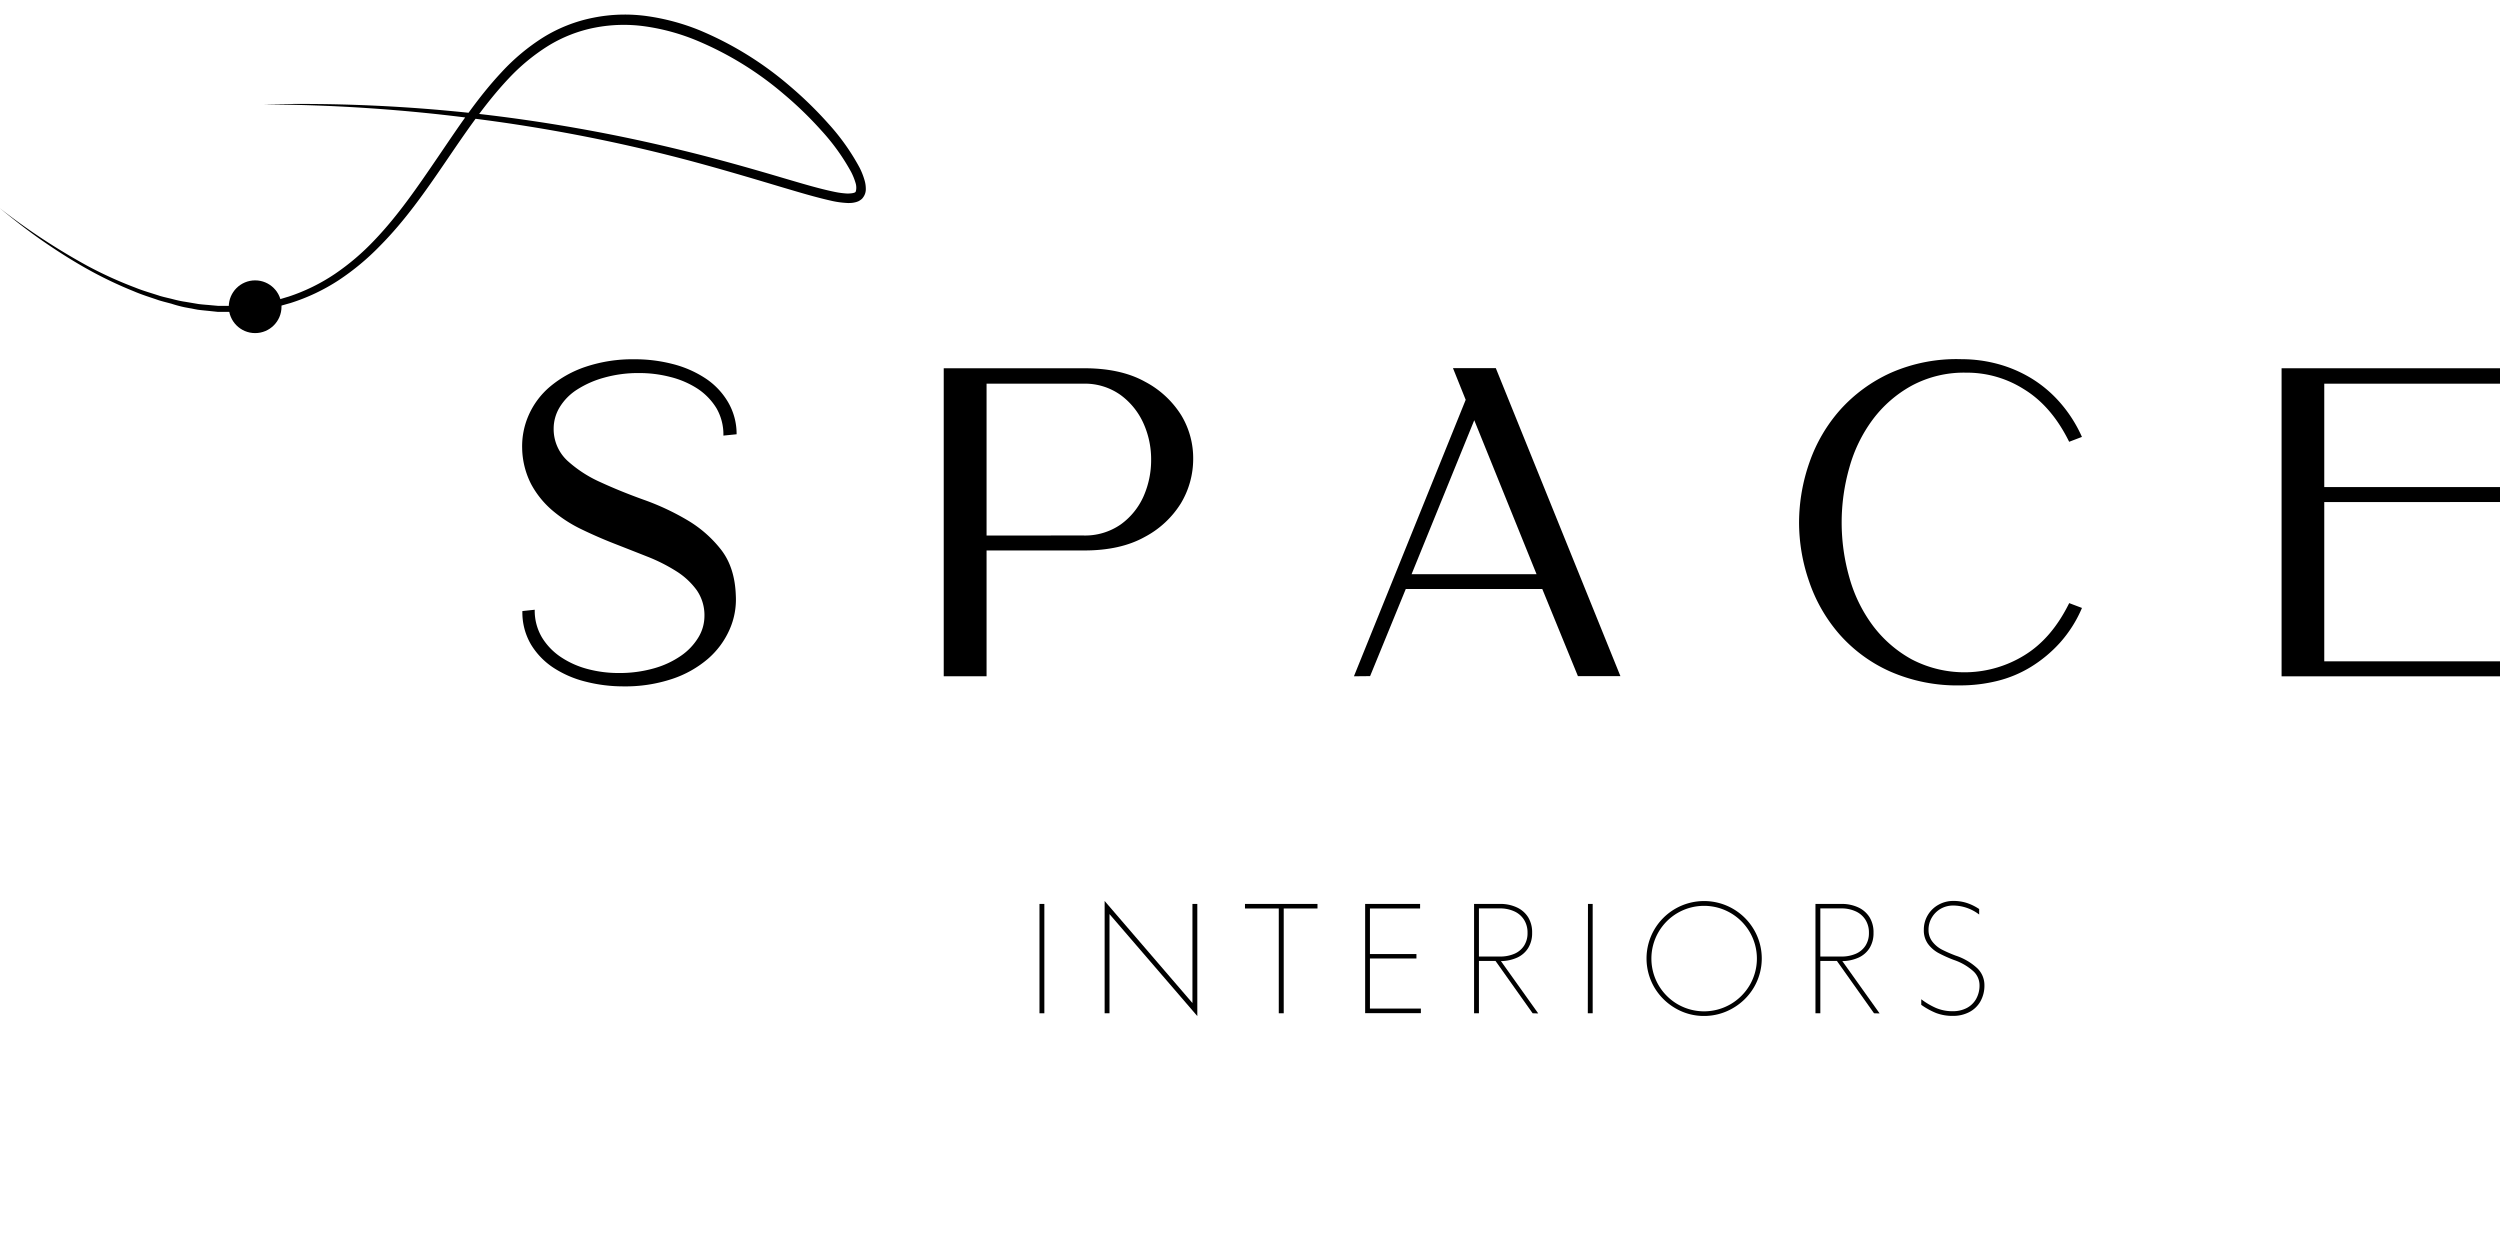 <?xml version="1.0" encoding="UTF-8"?> <svg xmlns="http://www.w3.org/2000/svg" id="Layer_1" data-name="Layer 1" viewBox="0 0 642 317"> <title>logo v png 2</title> <path d="M266.94,232.13h1.25v28.08h-1.25Z"></path> <path d="M307.47,260.93l-22.55-26.19v25.47h-1.25V231.37l22.55,26.21V232.13h1.25Z"></path> <path d="M328.39,233.3h-8.68v-1.17h18.62v1.17h-8.67v26.91h-1.27Z"></path> <path d="M350.57,232.13h14.11v1.17H351.8V245h11.94v1.14H351.8V259h13.08v1.18H350.57Z"></path> <path d="M393.58,260.21l-9.53-13.44h-4.26v13.44h-1.25V232.13h6.64a9.93,9.93,0,0,1,4.34.89,6.72,6.72,0,0,1,2.93,2.56,7.4,7.4,0,0,1,1,4,7.21,7.21,0,0,1-1,3.85,6.51,6.51,0,0,1-2.81,2.47,10.38,10.38,0,0,1-4.2.91l9.58,13.44Zm-13.79-14.57h5.44a9.2,9.2,0,0,0,3.69-.72,5.56,5.56,0,0,0,2.47-2.08,5.91,5.91,0,0,0,.88-3.28,6.1,6.1,0,0,0-.89-3.35,5.7,5.7,0,0,0-2.5-2.17,8.7,8.7,0,0,0-3.72-.76h-5.37Z"></path> <path d="M407.79,232.13H409v28.08h-1.25Z"></path> <path d="M430.19,258.89a15,15,0,0,1-5.38-5.37,14.76,14.76,0,0,1,0-14.77,14.81,14.81,0,0,1,5.38-5.37,14.83,14.83,0,0,1,14.84,0,14.84,14.84,0,0,1,5.39,5.37,14.65,14.65,0,0,1,0,14.78A14.84,14.84,0,0,1,445,258.9a14.62,14.62,0,0,1-7.43,2A14.43,14.43,0,0,1,430.19,258.89Zm14.2-1a13.68,13.68,0,0,0,4.95-4.93,13.53,13.53,0,0,0,0-13.59,13.6,13.6,0,0,0-4.95-4.93,13.56,13.56,0,0,0-13.57,0,13.52,13.52,0,0,0-4.92,4.93,13.59,13.59,0,0,0,0,13.59,13.6,13.6,0,0,0,4.92,4.93,13.56,13.56,0,0,0,13.57,0Z"></path> <path d="M481.25,260.21l-9.53-13.44h-4.26v13.44h-1.25V232.13h6.64a10,10,0,0,1,4.35.89,6.75,6.75,0,0,1,2.92,2.56,7.4,7.4,0,0,1,1,4,7.21,7.21,0,0,1-1,3.85,6.51,6.51,0,0,1-2.81,2.47,10.38,10.38,0,0,1-4.2.91l9.58,13.44Zm-13.79-14.57h5.44a9.2,9.2,0,0,0,3.69-.72,5.56,5.56,0,0,0,2.47-2.08,5.91,5.91,0,0,0,.88-3.28,6.1,6.1,0,0,0-.89-3.35,5.7,5.7,0,0,0-2.5-2.17,8.7,8.7,0,0,0-3.72-.76h-5.37Z"></path> <path d="M497.16,260.13a18.84,18.84,0,0,1-3.78-2.09v-1.43a18.65,18.65,0,0,0,3.77,2.23,10.83,10.83,0,0,0,4.36.84,7.69,7.69,0,0,0,3.49-.79,5.9,5.9,0,0,0,2.44-2.31,7,7,0,0,0,.9-3.62,4.87,4.87,0,0,0-1.6-3.56,14.31,14.31,0,0,0-5-2.89,33.67,33.67,0,0,1-4-1.81,8.29,8.29,0,0,1-2.64-2.32,5.89,5.89,0,0,1-1.06-3.6,7.21,7.21,0,0,1,1-3.75,7.29,7.29,0,0,1,2.73-2.67,7.64,7.64,0,0,1,3.82-1,11.15,11.15,0,0,1,3.49.52,13.12,13.12,0,0,1,3.17,1.56v1.41a11.09,11.09,0,0,0-6.64-2.31,6.43,6.43,0,0,0-3.22.82,6.28,6.28,0,0,0-2.29,2.26,6,6,0,0,0-.85,3.15,4.79,4.79,0,0,0,1,3.06,7.51,7.51,0,0,0,2.38,2,34.58,34.58,0,0,0,3.61,1.58,15,15,0,0,1,5.55,3.26,6,6,0,0,1,1.81,4.3,8.23,8.23,0,0,1-1.06,4.24,6.94,6.94,0,0,1-2.9,2.73,8.89,8.89,0,0,1-4.14.94A11.79,11.79,0,0,1,497.16,260.13Z"></path> <path d="M189.16,111.52l-3.39.34a13.45,13.45,0,0,0-1.8-7.06,16.06,16.06,0,0,0-4.86-5,23,23,0,0,0-7-3,31.39,31.39,0,0,0-8-1,32.22,32.22,0,0,0-9,1.19,25.18,25.18,0,0,0-7,3.11,14,14,0,0,0-4.41,4.52,10.61,10.61,0,0,0-1.52,5.42,11.1,11.1,0,0,0,3.5,8.25,32,32,0,0,0,8.53,5.54q5.14,2.37,11.13,4.52a63.84,63.84,0,0,1,11.13,5.2,30.87,30.87,0,0,1,8.71,7.62q3.55,4.58,3.78,11.81a19,19,0,0,1-1.64,8.76,21.25,21.25,0,0,1-5.54,7.46,27.37,27.37,0,0,1-9.15,5.14,38,38,0,0,1-12.6,1.92,38.86,38.86,0,0,1-9.55-1.19,27,27,0,0,1-8.3-3.56,18.77,18.77,0,0,1-5.82-6,16.22,16.22,0,0,1-2.21-8.59l3.17-.34a13.43,13.43,0,0,0,1.86,7.12,16.22,16.22,0,0,0,4.92,5.08,22.78,22.78,0,0,0,6.89,3.05,30.7,30.7,0,0,0,7.91,1,32.22,32.22,0,0,0,9-1.19,23.14,23.14,0,0,0,6.95-3.22,15.38,15.38,0,0,0,4.47-4.69,10.59,10.59,0,0,0,1.58-5.48,11.27,11.27,0,0,0-2-6.72,18.86,18.86,0,0,0-5.26-4.86,43.7,43.7,0,0,0-7.4-3.73q-4.12-1.63-8.47-3.33t-8.53-3.73a34.51,34.51,0,0,1-7.46-4.86,23.48,23.48,0,0,1-5.37-6.67,21,21,0,0,1-2.32-9.26,19.75,19.75,0,0,1,1.7-8.53,20.29,20.29,0,0,1,5.48-7.29,28.11,28.11,0,0,1,9.15-5.09,38.09,38.09,0,0,1,12.6-1.92,38.63,38.63,0,0,1,9.61,1.19,27.7,27.7,0,0,1,8.3,3.56,18.58,18.58,0,0,1,5.88,6A16.15,16.15,0,0,1,189.16,111.52Z"></path> <path d="M278.44,94.57q9.38,0,15.59,3.45a24.26,24.26,0,0,1,9.33,8.64,21.34,21.34,0,0,1,3.05,11.3,22.12,22.12,0,0,1-3.17,11.31,24.22,24.22,0,0,1-9.32,8.64q-6.21,3.45-15.48,3.45H253.35v32.31h-11V94.57Zm-.34,42.94a16,16,0,0,0,9.77-2.88,17.79,17.79,0,0,0,5.82-7.23,23,23,0,0,0,1.92-9.38,22.38,22.38,0,0,0-2-9.38,18.27,18.27,0,0,0-5.88-7.23,15.81,15.81,0,0,0-9.66-2.88H253.35v39Z"></path> <path d="M347.69,173.67l28.7-71-3.27-8.14h11l32,79.1H405.21l-9.15-22.37H361l-9.16,22.37Zm14.8-26.21h32.1l-16-39.55Z"></path> <path d="M534.64,112.2l-3.28,1.25q-4.51-9.17-11.63-13.51a27.29,27.29,0,0,0-14.81-4.24,28.36,28.36,0,0,0-14,3.34,31.3,31.3,0,0,0-10,8.7,37.39,37.39,0,0,0-6,12.32,51.37,51.37,0,0,0,0,28.25,37.44,37.44,0,0,0,6,12.31,31.3,31.3,0,0,0,10,8.7,29.29,29.29,0,0,0,28.87-1q7.07-4.29,11.58-13.44l3.28,1.24a32.34,32.34,0,0,1-5.65,8.93,34.14,34.14,0,0,1-7.46,6.21,30.48,30.48,0,0,1-8.7,3.62,39.59,39.59,0,0,1-9.38,1.13,42.85,42.85,0,0,1-18.19-3.62,37.93,37.93,0,0,1-12.94-9.55,40.3,40.3,0,0,1-7.74-13.5A46.18,46.18,0,0,1,462,134a46.89,46.89,0,0,1,2.71-15.37,40.25,40.25,0,0,1,7.85-13.39,39.12,39.12,0,0,1,13-9.5,41.82,41.82,0,0,1,18.19-3.5,35.85,35.85,0,0,1,9.33,1.24,33.34,33.34,0,0,1,8.58,3.68,31.73,31.73,0,0,1,7.35,6.21A34.77,34.77,0,0,1,534.64,112.2Z"></path> <polygon points="642.29 98.53 642.29 94.57 585.91 94.57 585.91 173.68 642.29 173.68 642.29 169.83 596.87 169.83 596.87 128.93 629.18 128.93 629.18 128.92 642.03 128.92 642.03 125.08 629.18 125.08 615.35 125.08 596.87 125.08 596.87 98.53 642.29 98.53"></polygon> <path d="M67.62,26.81a408.61,408.61,0,0,1,54.17,2.31,419.79,419.79,0,0,1,53.45,9.5c8.8,2.14,17.52,4.61,26.18,7.18,4.33,1.26,8.67,2.6,13,3.49a21.06,21.06,0,0,0,3.16.41c1,0,2-.13,2.15-.46s.28-1.25,0-2.18a16,16,0,0,0-1.16-2.9,54.27,54.27,0,0,0-7.7-10.71,94.64,94.64,0,0,0-9.6-9.29A84.21,84.21,0,0,0,178.6,10.27,54.61,54.61,0,0,0,165.87,6.8a39,39,0,0,0-13.06.29,36.06,36.06,0,0,0-12.12,4.74,50.86,50.86,0,0,0-10.15,8.41c-12.2,13-20,29.86-33,42.94A63.49,63.49,0,0,1,87,71.94a50.3,50.3,0,0,1-12.44,5.89c-1.1.3-2.2.64-3.32.91l-3.39.63c-.56.1-1.12.23-1.69.3l-1.71.14c-1.15.09-2.29.21-3.43.27l-3.44,0c-.57,0-1.14,0-1.71,0l-1.71-.18c-1.14-.13-2.28-.21-3.41-.37l-3.36-.63A31.59,31.59,0,0,1,44.05,78c-1.1-.3-2.21-.56-3.29-.9-2.15-.75-4.33-1.4-6.42-2.31A103.8,103.8,0,0,1,22.09,68.9c-3.95-2.23-7.76-4.68-11.47-7.26S3.35,56.26-.14,53.39A165.15,165.15,0,0,0,22.44,68.27a102.6,102.6,0,0,0,12.27,5.58C36.79,74.7,39,75.3,41.09,76c1.08.32,2.18.54,3.26.82s2.17.54,3.28.69l3.31.56c1.11.15,2.22.21,3.33.32l1.67.15c.55,0,1.11,0,1.67,0H61c1.11-.08,2.22-.21,3.32-.31l1.66-.15c.55-.08,1.1-.21,1.64-.32l3.27-.65c1.07-.27,2.13-.62,3.19-.93a48.41,48.41,0,0,0,11.91-5.83,61.26,61.26,0,0,0,10.13-8.63c6.18-6.45,11.24-13.91,16.32-21.36s10.07-15.1,16.36-21.82a53,53,0,0,1,10.61-8.88,38.58,38.58,0,0,1,13-5.12,41.15,41.15,0,0,1,13.91-.38A56.92,56.92,0,0,1,179.6,7.75a86.8,86.8,0,0,1,23.32,14.43,98.78,98.78,0,0,1,9.82,9.59,56.85,56.85,0,0,1,8,11.28,18.36,18.36,0,0,1,1.32,3.39,7.77,7.77,0,0,1,.28,2,3.53,3.53,0,0,1-.76,2.34,1.82,1.82,0,0,1-.48.48,4.92,4.92,0,0,1-.56.37,4.55,4.55,0,0,1-1.1.36,5.38,5.38,0,0,1-1,.13,6.18,6.18,0,0,1-1,0,23.56,23.56,0,0,1-3.55-.47c-4.53-1-8.83-2.32-13.18-3.6-8.65-2.59-17.29-5.15-26-7.42a421.19,421.19,0,0,0-53.1-10.19c-8.94-1.18-17.93-2.05-26.94-2.66S76.65,26.86,67.62,26.81Z"></path> <circle cx="65.52" cy="78.77" r="6.77"></circle> </svg> 